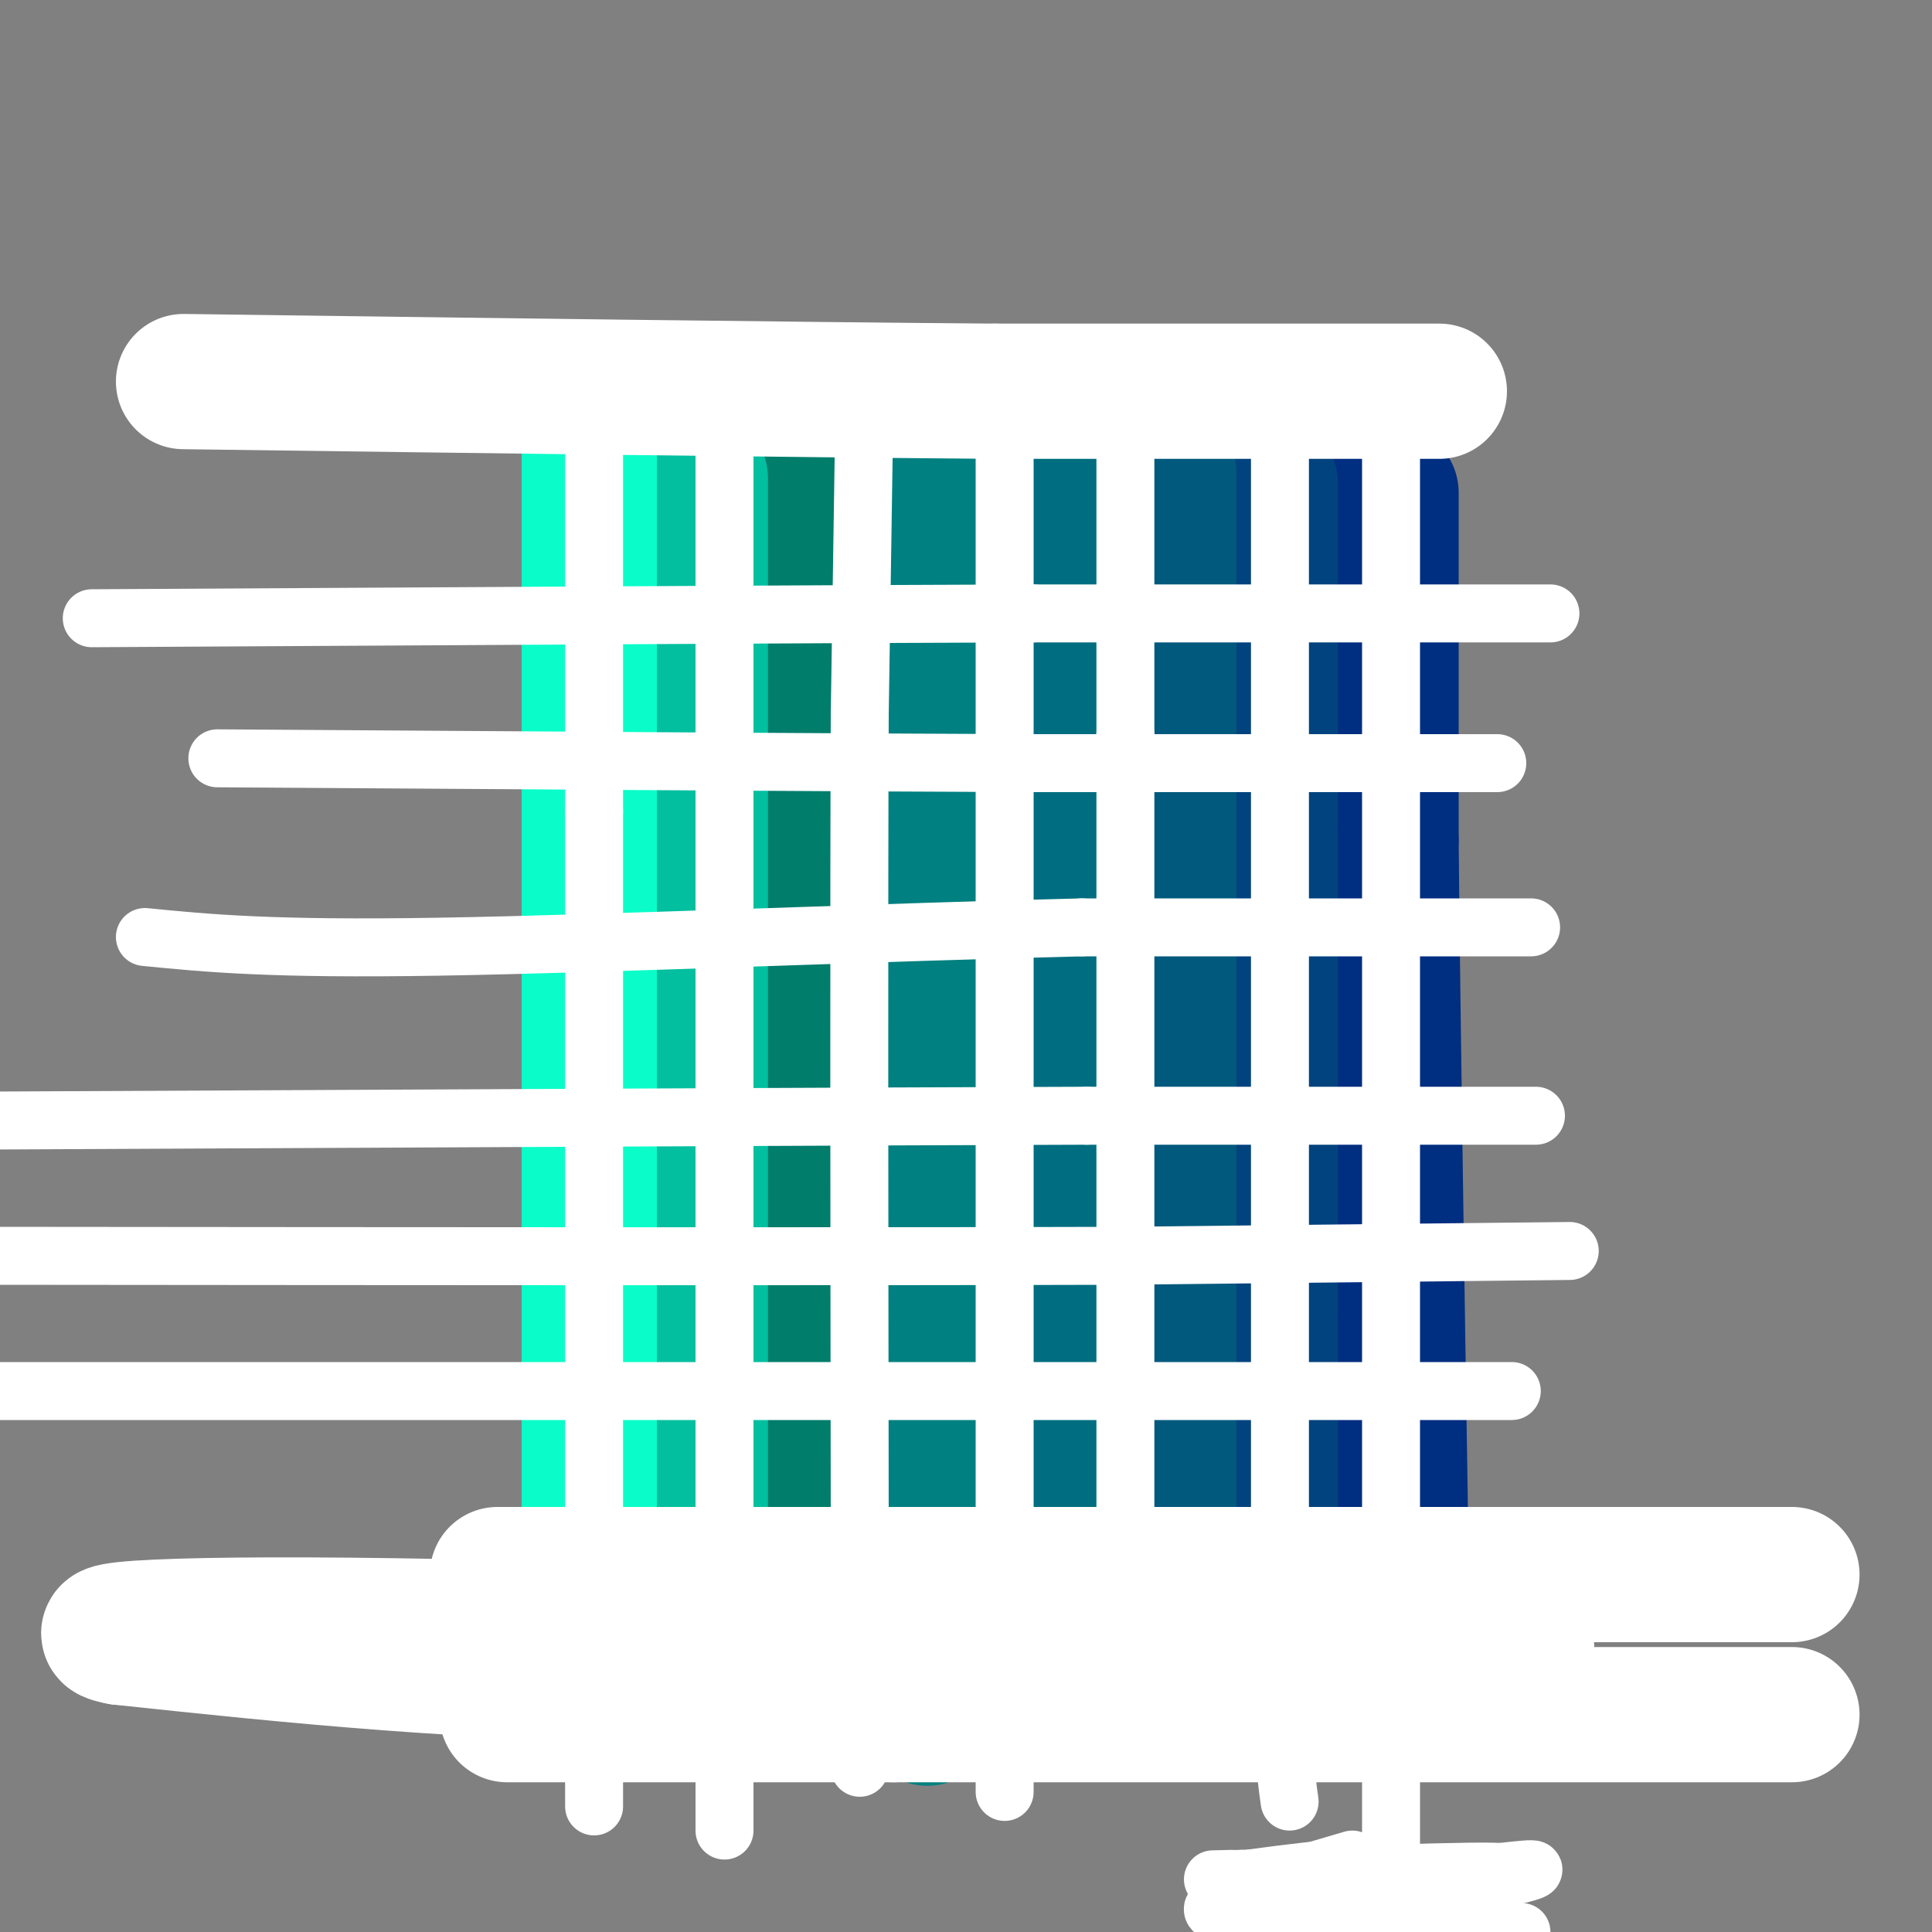 <svg viewBox='0 0 400 400' version='1.1' xmlns='http://www.w3.org/2000/svg' xmlns:xlink='http://www.w3.org/1999/xlink'><rect x="0" y="0" width="400" height="400" fill="#808080" stroke="none"/><g fill='none' stroke='#002E80' stroke-width='28' stroke-linecap='round' stroke-linejoin='round'><path d='M288,102c0.000,0.000 0.000,72.000 0,72'/><path d='M288,174c0.333,36.000 1.167,90.000 2,144'/></g>
<g fill='none' stroke='#01437E' stroke-width='28' stroke-linecap='round' stroke-linejoin='round'><path d='M263,100c0.000,0.000 0.000,71.000 0,71'/><path d='M263,171c0.000,28.667 0.000,64.833 0,101'/><path d='M263,272c0.000,0.000 0.000,53.000 0,53'/><path d='M280,396c0.000,0.000 0.000,1.000 0,1'/></g>
<g fill='none' stroke='#01597D' stroke-width='28' stroke-linecap='round' stroke-linejoin='round'><path d='M242,98c0.000,0.000 0.000,63.000 0,63'/><path d='M242,161c0.000,36.500 0.000,96.250 0,156'/></g>
<g fill='none' stroke='#006E80' stroke-width='28' stroke-linecap='round' stroke-linejoin='round'><path d='M216,98c0.000,0.000 0.000,72.000 0,72'/><path d='M216,170c0.167,35.833 0.583,89.417 1,143'/></g>
<g fill='none' stroke='#008080' stroke-width='28' stroke-linecap='round' stroke-linejoin='round'><path d='M192,102c0.000,0.000 0.000,66.000 0,66'/><path d='M192,168c0.000,39.167 0.000,104.083 0,169'/><path d='M192,337c0.000,29.333 0.000,18.167 0,7'/></g>
<g fill='none' stroke='#017D6C' stroke-width='28' stroke-linecap='round' stroke-linejoin='round'><path d='M169,101c0.000,0.000 0.000,65.000 0,65'/><path d='M169,166c0.000,37.000 0.000,97.000 0,157'/></g>
<g fill='none' stroke='#01BF9F' stroke-width='28' stroke-linecap='round' stroke-linejoin='round'><path d='M145,99c0.000,0.000 0.000,63.000 0,63'/><path d='M145,162c0.000,38.167 0.000,102.083 0,166'/><path d='M145,328c0.000,27.667 0.000,13.833 0,0'/></g>
<g fill='none' stroke='#0AFDC9' stroke-width='28' stroke-linecap='round' stroke-linejoin='round'><path d='M122,93c0.000,0.000 0.000,62.000 0,62'/><path d='M122,155c0.000,38.000 0.000,102.000 0,166'/><path d='M122,321c0.000,0.000 0.000,20.000 0,20'/></g>
<g fill='none' stroke='#FFFFFF' stroke-width='28' stroke-linecap='round' stroke-linejoin='round'><path d='M298,81c0.000,0.000 -92.000,0.000 -92,0'/><path d='M206,81c-43.333,-0.333 -105.667,-1.167 -168,-2'/><path d='M105,355c0.000,0.000 80.000,0.000 80,0'/><path d='M185,355c44.333,0.000 115.167,0.000 186,0'/><path d='M103,326c0.000,0.000 113.000,0.000 113,0'/><path d='M216,326c44.667,0.000 99.833,0.000 155,0'/><path d='M116,336c68.644,1.800 137.289,3.600 140,6c2.711,2.400 -60.511,5.400 -110,5c-49.489,-0.400 -85.244,-4.200 -121,-8'/><path d='M25,339c-11.807,-2.102 19.175,-3.357 77,-2c57.825,1.357 142.495,5.325 179,7c36.505,1.675 24.847,1.057 26,0c1.153,-1.057 15.118,-2.554 6,-4c-9.118,-1.446 -41.319,-2.842 -55,-4c-13.681,-1.158 -8.840,-2.079 -4,-3'/><path d='M254,333c7.500,-1.667 28.250,-4.333 49,-7'/></g>
<g fill='none' stroke='#FFFFFF' stroke-width='12' stroke-linecap='round' stroke-linejoin='round'><path d='M265,93c0.000,0.000 0.000,62.000 0,62'/><path d='M265,155c0.000,38.667 0.000,104.333 0,170'/><path d='M265,325c0.333,36.333 1.167,42.167 2,48'/><path d='M233,84c0.000,0.000 0.000,68.000 0,68'/><path d='M233,152c0.000,39.667 0.000,104.833 0,170'/><path d='M233,322c0.000,33.833 0.000,33.417 0,33'/><path d='M208,82c0.000,0.000 0.000,76.000 0,76'/><path d='M208,158c0.000,40.833 0.000,104.917 0,169'/><path d='M208,327c0.000,35.500 0.000,39.750 0,44'/><path d='M179,82c0.000,0.000 -1.000,66.000 -1,66'/><path d='M178,148c-0.167,39.167 -0.083,104.083 0,169'/><path d='M178,317c0.000,36.333 0.000,42.667 0,49'/><path d='M150,81c0.000,0.000 0.000,68.000 0,68'/><path d='M150,149c0.000,39.667 0.000,104.833 0,170'/><path d='M150,319c0.000,38.333 0.000,49.167 0,60'/><path d='M123,86c0.000,0.000 0.000,82.000 0,82'/><path d='M123,168c0.000,42.000 0.000,106.000 0,170'/><path d='M123,338c0.000,34.333 0.000,35.167 0,36'/><path d='M288,84c0.000,0.000 0.000,75.000 0,75'/><path d='M288,159c0.000,40.833 0.000,105.417 0,170'/><path d='M288,329c0.000,39.167 0.000,52.083 0,65'/><path d='M280,385c-16.600,4.867 -33.200,9.733 -21,9c12.200,-0.733 53.200,-7.067 58,-7c4.800,0.067 -26.600,6.533 -58,13'/><path d='M280,399c0.000,0.000 35.000,1.000 35,1'/><path d='M275,398c-14.601,-0.655 -29.202,-1.310 -22,-4c7.202,-2.690 36.208,-7.417 35,-8c-1.208,-0.583 -32.631,2.976 -35,4c-2.369,1.024 24.315,-0.488 51,-2'/><path d='M304,388c8.748,0.663 5.118,3.322 -10,5c-15.118,1.678 -41.724,2.375 -35,1c6.724,-1.375 46.778,-4.821 52,-6c5.222,-1.179 -24.389,-0.089 -54,1'/><path d='M257,389c-9.333,0.167 -5.667,0.083 -2,0'/><path d='M321,127c0.000,0.000 -107.000,0.000 -107,0'/><path d='M214,127c-50.333,0.167 -122.667,0.583 -195,1'/><path d='M310,158c0.000,0.000 -97.000,0.000 -97,0'/><path d='M213,158c-44.167,-0.167 -106.083,-0.583 -168,-1'/><path d='M317,192c0.000,0.000 -93.000,0.000 -93,0'/><path d='M224,192c-41.311,0.978 -98.089,3.422 -133,4c-34.911,0.578 -47.956,-0.711 -61,-2'/><path d='M318,231c0.000,0.000 -93.000,0.000 -93,0'/><path d='M225,231c-53.500,0.167 -140.750,0.583 -228,1'/><path d='M325,259c0.000,0.000 -93.000,1.000 -93,1'/><path d='M232,260c-54.500,0.167 -144.250,0.083 -234,0'/><path d='M313,288c0.000,0.000 -101.000,0.000 -101,0'/><path d='M212,288c-52.667,0.000 -133.833,0.000 -215,0'/></g>
</svg>
